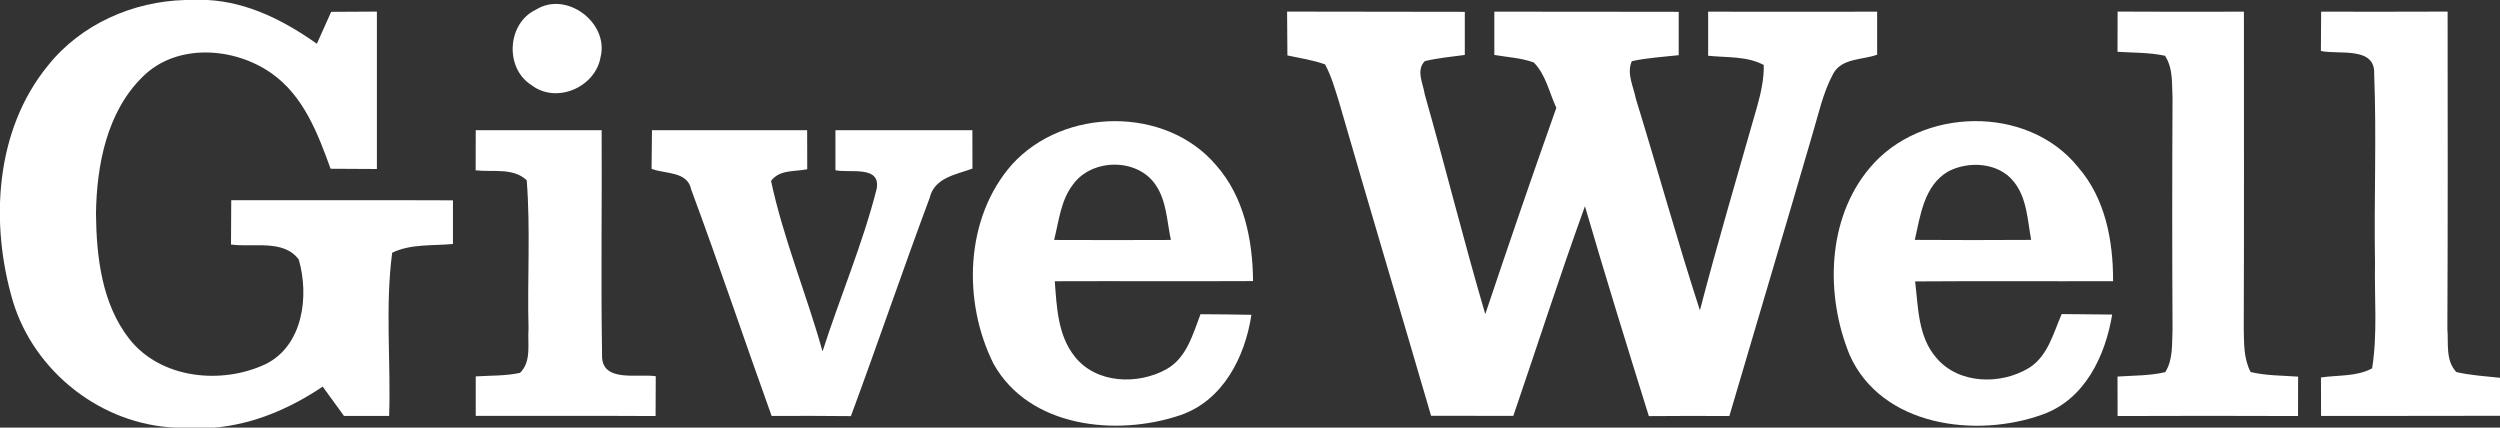 <?xml version="1.0" encoding="UTF-8"?>
<!DOCTYPE svg  PUBLIC '-//W3C//DTD SVG 1.1//EN'  'http://www.w3.org/Graphics/SVG/1.1/DTD/svg11.dtd'>
<svg width="304pt" height="52pt" version="1.1" viewBox="0 0 304 52" xmlns="http://www.w3.org/2000/svg">
<rect x="0" y="0" width="304" height="52" fill="#333333" stroke="none"/>
<g fill="#fff">
<path d="m22.52 0h2.74c4.91 0.27 9.34 2.54 13.27 5.32 0.58-1.29 1.16-2.59 1.74-3.88 1.85-0.01 3.7-0.02 5.56-0.03v19.14c-1.88-0.01-3.75-0.02-5.63-0.03-1.55-4.29-3.3-8.89-7.19-11.61-4.52-3.19-11.52-3.69-15.65 0.41-4.38 4.29-5.6 10.75-5.69 16.65 0.06 5.26 0.7 10.96 4.06 15.25 3.83 4.86 11.23 5.58 16.58 3.05 4.56-2.26 5.3-8.3 4.02-12.71-1.83-2.5-5.56-1.44-8.24-1.83 0.02-1.8 0.03-3.59 0.03-5.39 8.99 0.02 17.97-0.02 26.96 0.02v5.31c-2.47 0.23-5.1-0.04-7.39 1.06-0.87 6.57-0.15 13.24-0.37 19.85h-5.49c-0.86-1.19-1.73-2.38-2.59-3.57-3.94 2.65-8.4 4.58-13.17 4.99h-4.67c-9.03-0.34-17.21-6.74-19.83-15.36-2.8-9.47-2.2-20.8 4.28-28.69 4-5.01 10.31-7.78 16.67-7.95z"/>
<path d="m65.18 1.17c3.72-2.32 8.89 1.61 7.85 5.77-0.63 3.69-5.39 5.73-8.4 3.41-3.29-2.07-2.97-7.53 0.55-9.18z"/>
<path d="m123.07 19.99c6.27-6.92 18.67-7.13 24.8 0.09 3.41 3.85 4.46 9.1 4.5 14.1-8.04 0.04-16.08-0.01-24.11 0.02 0.24 3.15 0.37 6.58 2.43 9.16 2.6 3.31 7.69 3.47 11.16 1.53 2.45-1.38 3.2-4.24 4.13-6.68 2.06 0.01 4.12 0.03 6.19 0.07-0.77 5.12-3.45 10.44-8.66 12.21-7.71 2.61-18.34 1.53-22.69-6.24-3.79-7.55-3.51-17.75 2.25-24.26m7.39 2.47c-1.48 1.92-1.7 4.44-2.28 6.72 4.74 0.02 9.47 0.02 14.2 0-0.49-2.26-0.51-4.77-1.88-6.73-2.24-3.28-7.77-3.19-10.04 0.01z"/>
<path d="m57.85 15.83h15.31c0.05 9.08-0.1 18.16 0.05 27.24-0.17 3.54 4.28 2.33 6.53 2.68-0.01 1.61-0.02 3.22-0.02 4.84-7.29-0.04-14.58-0.01-21.87-0.02v-4.8c1.79-0.11 3.62-0.05 5.39-0.43 1.43-1.42 0.89-3.56 1.03-5.36-0.16-6.02 0.25-12.05-0.22-18.06-1.67-1.57-4.14-0.96-6.21-1.21 0.01-1.62 0.01-3.25 0.01-4.88z"/>
<path d="m79.28 15.83c6.29 0.01 12.58 0 18.87 0 0 1.58 0 3.17 0.01 4.75-1.51 0.31-3.37 0.02-4.4 1.42 1.51 7.07 4.32 13.78 6.26 20.73 2.12-6.6 4.87-13.03 6.58-19.75 0.54-2.92-3.27-1.9-5.01-2.28 0-1.63 0.01-3.25 0-4.87h16.65c0 1.56 0 3.11 0.01 4.67-1.98 0.73-4.62 1.1-5.19 3.53-3.29 8.82-6.32 17.74-9.59 26.57-3.22-0.03-6.43-0.04-9.64-0.02-3.3-9.16-6.39-18.4-9.78-27.53-0.45-2.25-3.14-1.87-4.82-2.52 0.02-1.57 0.04-3.13 0.05-4.7z"/>
</g>
<g fill="#fff">
<path d="m156.51 1.41c7.2 0.03 14.41 0 21.61 0.03-0.01 1.74-0.01 3.49 0 5.24-1.63 0.22-3.26 0.37-4.86 0.75-1.11 1.12-0.2 2.75-0.01 4.05 2.53 8.89 4.75 17.86 7.36 26.72 2.81-8.39 5.68-16.75 8.64-25.09-0.86-1.84-1.27-4.03-2.74-5.51-1.54-0.57-3.2-0.64-4.8-0.92v-5.26c7.47 0.02 14.95-0.01 22.42 0.02v5.27c-1.91 0.21-3.83 0.32-5.7 0.73-0.67 1.49 0.21 3.1 0.49 4.57 2.64 8.56 5.02 17.21 7.79 25.73 2.17-8.34 4.63-16.61 6.99-24.91 0.44-1.6 0.81-3.25 0.77-4.93-2.07-1.1-4.5-0.88-6.76-1.12v-5.36c6.85 0.02 13.7 0.01 20.55 0v5.23c-1.77 0.65-4.26 0.4-5.32 2.27-1.29 2.38-1.83 5.06-2.61 7.63-3.31 11.35-6.7 22.69-10.04 34.04-3.26-0.02-6.53-0.02-9.79 0.01-2.65-8.49-5.28-16.99-7.77-25.52-3.06 8.44-5.8 17-8.71 25.49-3.34 0-6.67 0-10-0.01-3.72-12.75-7.53-25.47-11.21-38.22-0.48-1.53-0.92-3.09-1.68-4.51-1.48-0.53-3.05-0.76-4.58-1.09-0.01-1.78-0.03-3.55-0.04-5.33z"/>
<path d="m257.5 1.41c5.12 0.03 10.24 0.02 15.36 0.01 0 12.88 0.03 25.75-0.02 38.63 0.04 1.75-0.01 3.6 0.84 5.19 1.89 0.45 3.84 0.42 5.77 0.56-0.01 1.6-0.01 3.19-0.01 4.79-7.31-0.03-14.63-0.03-21.94 0 0-1.6-0.01-3.2-0.01-4.8 1.93-0.13 3.91-0.09 5.81-0.54 0.97-1.56 0.8-3.48 0.88-5.24-0.05-9.33-0.05-18.67 0-28-0.09-1.76 0.1-3.69-0.92-5.23-1.9-0.41-3.85-0.36-5.77-0.48 0-1.63 0.01-3.26 0.01-4.89z"/>
<path d="m282.25 1.42c5.12 0.01 10.25 0.01 15.38-0.01 0.01 12.86 0.03 25.72-0.03 38.57 0.15 1.76-0.25 3.85 1.09 5.26 1.74 0.41 3.53 0.5 5.31 0.7v4.62c-7.25 0.03-14.51 0-21.76 0.02 0-1.56-0.01-3.12-0.01-4.68 2.07-0.31 4.33-0.08 6.22-1.11 0.67-4.23 0.27-8.54 0.35-12.8-0.13-7.67 0.2-15.34-0.1-22.99 0.16-3.4-4.31-2.33-6.48-2.8 0.01-1.59 0.02-3.19 0.03-4.78z"/>
<path d="m227.35 20.43c6.17-7.42 19.21-7.75 25.35-0.1 3.31 3.8 4.27 8.95 4.25 13.86-8.02 0.03-16.04-0.03-24.07 0.03 0.38 3.17 0.35 6.73 2.57 9.28 2.71 3.24 7.86 3.33 11.29 1.23 2.28-1.43 2.95-4.22 3.96-6.54 2.04 0.02 4.09 0.04 6.14 0.06-0.83 5.03-3.32 10.3-8.43 12.14-8.09 2.94-19.6 1.48-23.49-7.22-2.97-7.24-2.79-16.54 2.43-22.74m9.53 0.43c-2.91 1.71-3.36 5.32-4.04 8.31 4.71 0.03 9.43 0.03 14.15 0-0.45-2.41-0.5-5.11-2.13-7.1-1.85-2.32-5.48-2.54-7.98-1.21z"/>
</g>
</svg>
